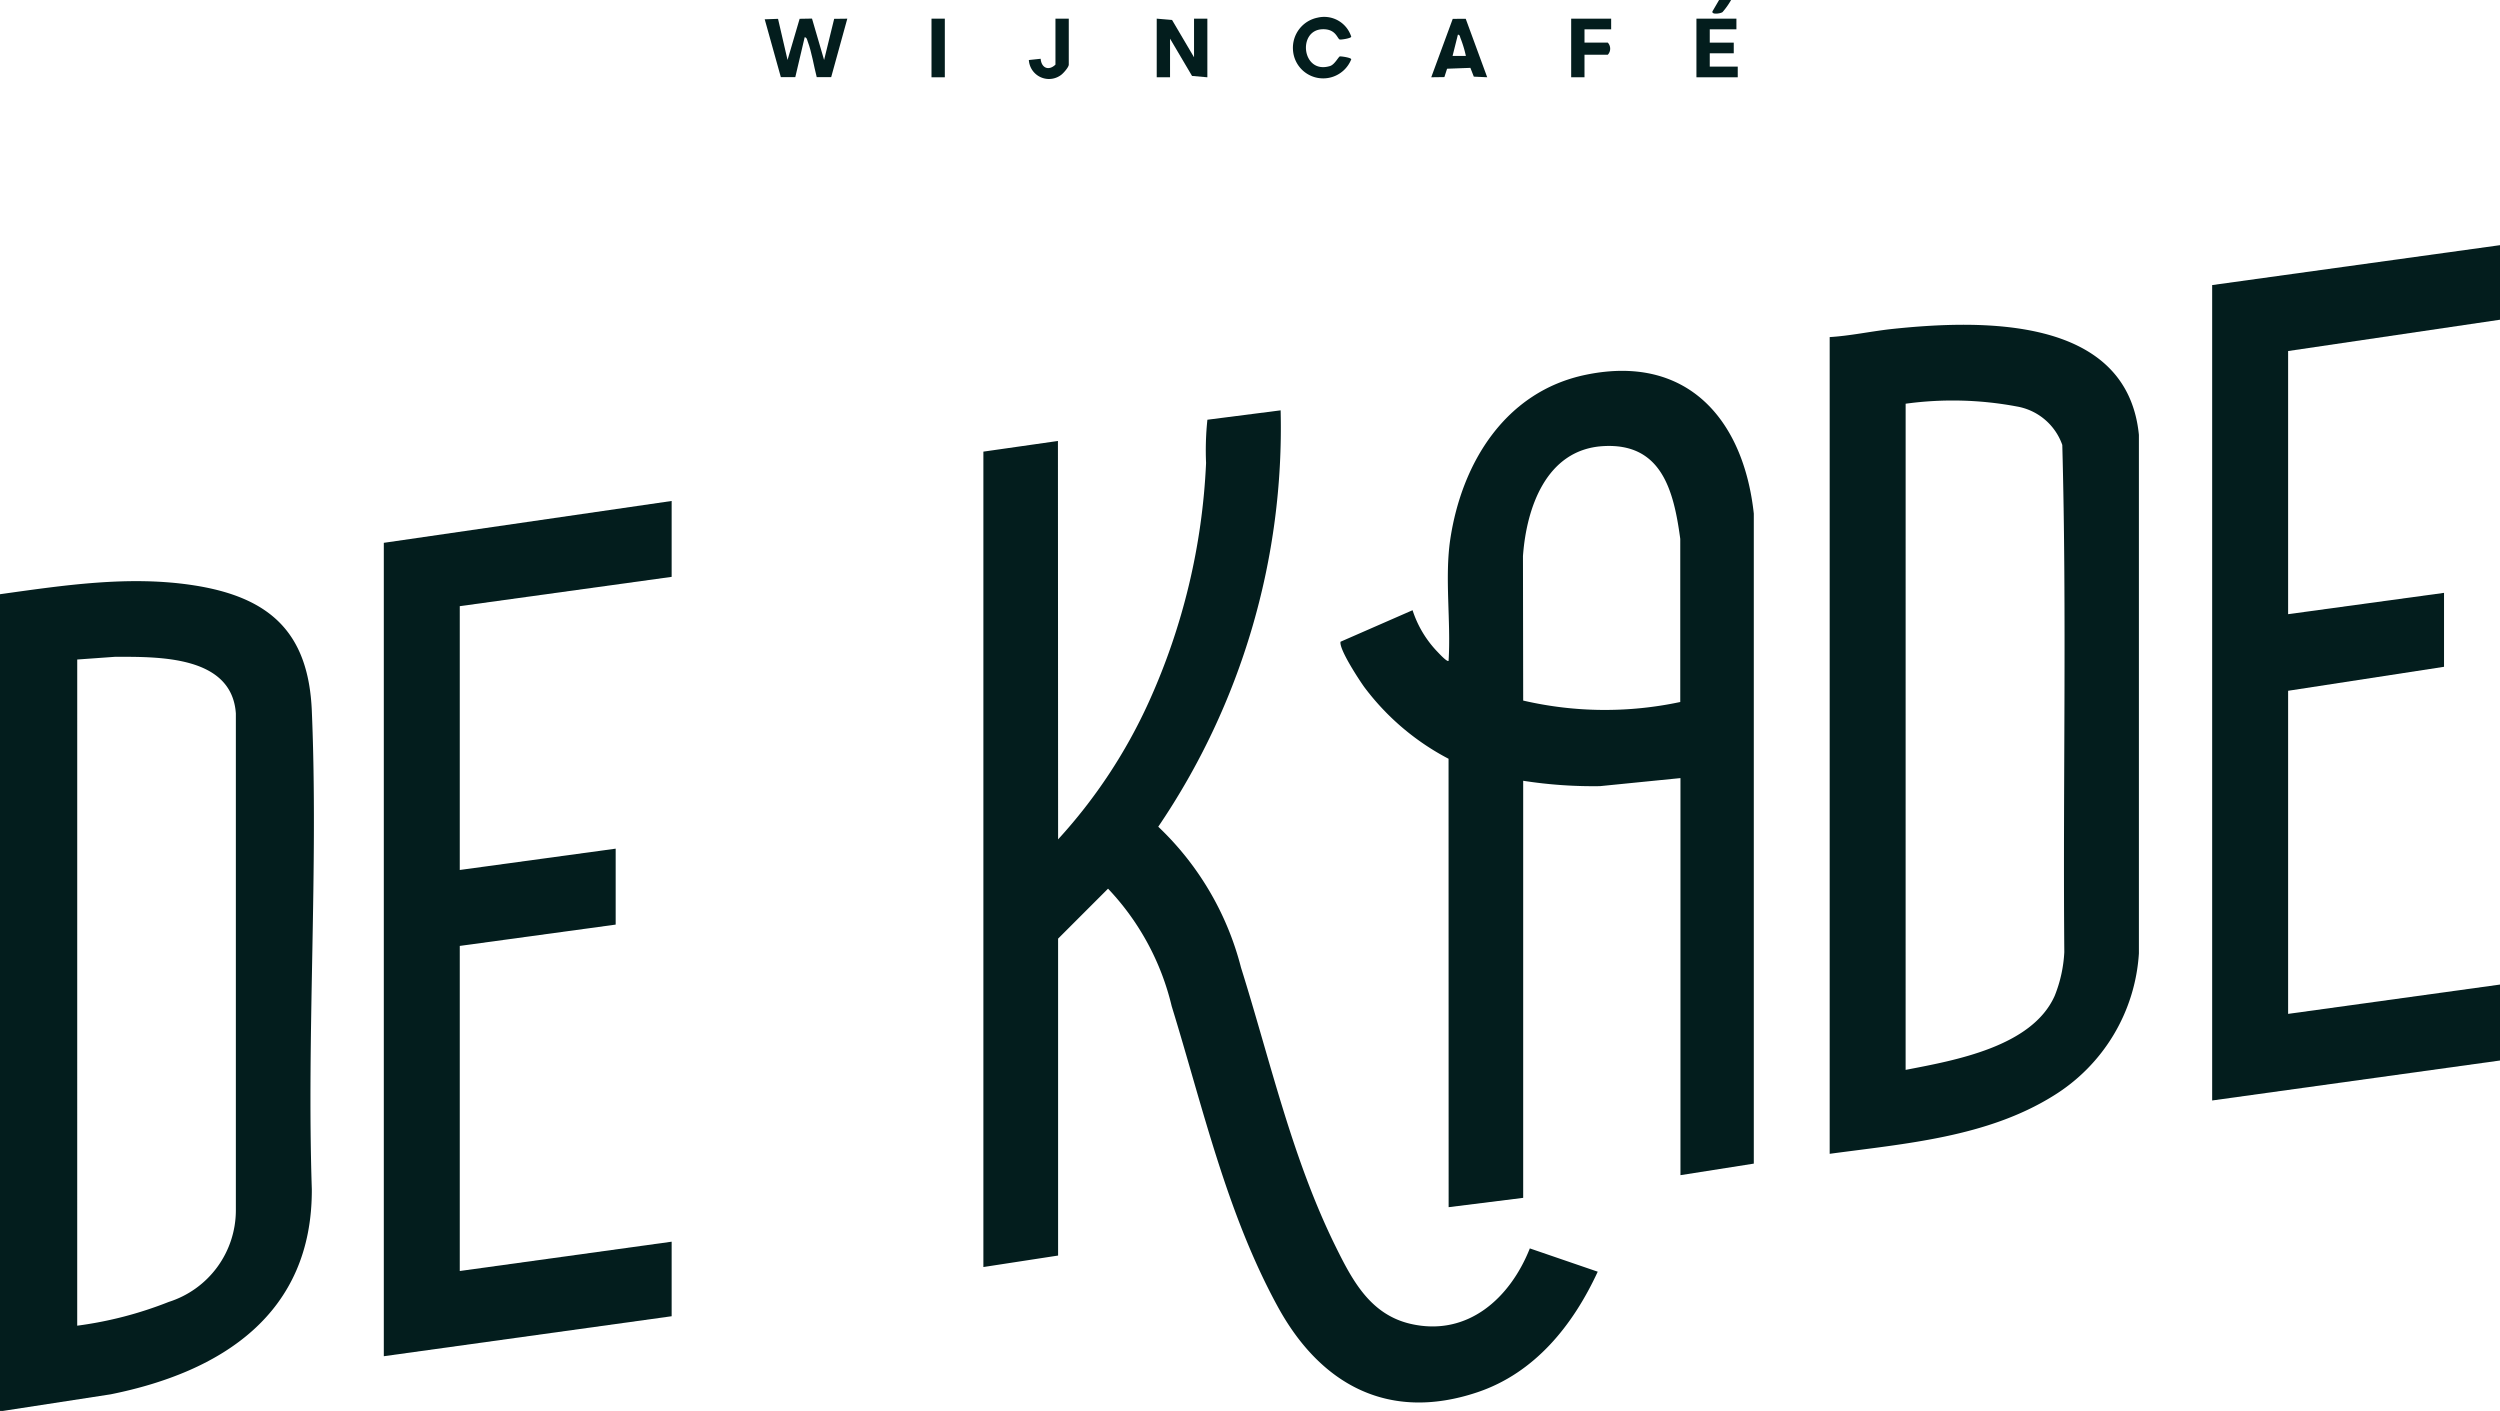 <?xml version="1.0" encoding="UTF-8"?>
<svg xmlns="http://www.w3.org/2000/svg" xmlns:xlink="http://www.w3.org/1999/xlink" id="Group_58" data-name="Group 58" width="124.079" height="70.028" viewBox="0 0 124.079 70.028">
  <defs>
    <style>
      .cls-1 {
        fill: #031d1d;
      }

      .cls-2 {
        clip-path: url(#clip-path);
      }
    </style>
    <clipPath id="clip-path">
      <rect id="Rectangle_22" data-name="Rectangle 22" class="cls-1" width="124.079" height="70.028"></rect>
    </clipPath>
  </defs>
  <g id="Group_57" data-name="Group 57" class="cls-2">
    <g id="Group_56" data-name="Group 56">
      <g id="Group_55" data-name="Group 55" class="cls-2">
        <g id="Group_54" data-name="Group 54">
          <g id="Group_53" data-name="Group 53" class="cls-2">
            <path id="Path_137" data-name="Path 137" class="cls-1" d="M.132,695.161H0V654.625c3.165-.442,6.412-.936,9.6-.444,3.778.583,5.711,2.325,5.876,6.227.331,7.831-.257,15.891,0,23.745.029,6.192-4.478,9.076-9.987,10.183Zm3.7-4.232a19.05,19.05,0,0,0,4.542-1.179,4.775,4.775,0,0,0,3.332-4.538V660.541c-.2-2.88-3.847-2.81-5.991-2.81l-1.882.135Z" transform="translate(0 -625.133)"></path>
            <path id="Path_138" data-name="Path 138" class="cls-1" d="M2503.623,275.87v3.7l-10.516,1.554v13.06l7.738-1.058v3.67l-7.738,1.19v16.036l10.516-1.455v3.769l-14.286,1.984v-40.47Z" transform="translate(-2379.544 -263.702)"></path>
            <path id="Path_139" data-name="Path 139" class="cls-1" d="M1927.856,0a3.65,3.65,0,0,1-.425.6c-.1.076-.552.141-.5-.036L1927.26,0Z" transform="translate(-1841.939)"></path>
            <path id="Path_140" data-name="Path 140" class="cls-1" d="M1110.409,483.07a26.014,26.014,0,0,0,4.509-6.833,32.188,32.188,0,0,0,2.835-11.846,14.643,14.643,0,0,1,.066-2.149l3.635-.466a35.251,35.251,0,0,1-6.074,20.665,14.636,14.636,0,0,1,4.107,6.991c1.458,4.643,2.521,9.428,4.688,13.829.839,1.7,1.73,3.4,3.747,3.858,2.822.639,4.923-1.285,5.9-3.749l3.37,1.156c-1.228,2.656-3.119,5.029-5.983,5.987-4.411,1.477-7.79-.391-9.9-4.256-2.538-4.646-3.714-9.885-5.262-14.908a12.765,12.765,0,0,0-3.159-5.833l-2.479,2.48,0,15.729-3.708.57v-40.47l3.7-.529Z" transform="translate(-1057.894 -441.41)"></path>
            <path id="Path_141" data-name="Path 141" class="cls-1" d="M1513.75,436.554a12.377,12.377,0,0,1-4.181-3.556c-.26-.361-1.265-1.893-1.18-2.253l3.575-1.564a5.336,5.336,0,0,0,1.256,2.085c.065.069.463.5.531.428.124-1.941-.2-4.125.084-6.032.573-3.814,2.745-7.337,6.716-8.164,5.025-1.047,7.839,2.195,8.349,6.887v32.262l-3.64.573V437.513l-4,.4a22.62,22.62,0,0,1-3.806-.267v20.7l-3.7.463Zm11.5-2.814,0-8.1c-.324-2.4-.926-4.8-3.872-4.6-2.789.194-3.764,3.069-3.935,5.456l.011,7.169a17.917,17.917,0,0,0,7.792.072" transform="translate(-1441.856 -398.895)"></path>
            <path id="Path_142" data-name="Path 142" class="cls-1" d="M2058.951,406.7V366.163c1.032-.063,2.05-.287,3.076-.4,4.433-.47,11.686-.67,12.271,5.254V396.75a8.957,8.957,0,0,1-4.242,7.067c-3.3,2.058-7.337,2.372-11.106,2.882m3.77-4.166c2.435-.471,6.272-1.14,7.4-3.679a6.713,6.713,0,0,0,.476-2.17c-.071-8.386.126-16.8-.1-25.167a2.916,2.916,0,0,0-2.257-1.91,17.234,17.234,0,0,0-5.518-.137Z" transform="translate(-1968.141 -349.433)"></path>
            <path id="Path_143" data-name="Path 143" class="cls-1" d="M446.171,563.734V567.5l-10.516,1.455v13.093l7.738-1.058v3.769l-7.738,1.058v16.135l10.516-1.455v3.7l-14.286,1.984v-40.37Z" transform="translate(-412.836 -538.87)"></path>
            <path id="Path_144" data-name="Path 144" class="cls-1" d="M861.4,20.909l.472,2.041.6-2.043.614-.011.6,2.055.5-2.042.652-.008-.8,2.9-.718,0c-.145-.553-.248-1.242-.447-1.768-.032-.084-.039-.194-.15-.213l-.466,1.981-.718,0-.8-2.869Z" transform="translate(-822.785 -19.974)"></path>
            <path id="Path_145" data-name="Path 145" class="cls-1" d="M1301.653,20.99l.761.065,1.091,1.852V20.99h.661V23.9l-.76-.067-1.092-1.851V23.9h-.661Z" transform="translate(-1244.243 -20.064)"></path>
            <path id="Path_146" data-name="Path 146" class="cls-1" d="M1456.164,19.311a1.408,1.408,0,0,1,1.668.944c-.007.083-.492.154-.564.142-.127-.021-.181-.529-.857-.511-1.266.033-1.028,2.257.369,1.826.231-.071.423-.467.488-.477s.558.059.565.143a1.5,1.5,0,0,1-2.893-.484,1.524,1.524,0,0,1,1.224-1.583" transform="translate(-1390.768 -18.435)"></path>
            <path id="Path_147" data-name="Path 147" class="cls-1" d="M1910.976,20.99v.529h-1.323v.661h1.191v.529h-1.191v.661h1.389V23.9h-2.05V20.99Z" transform="translate(-1824.795 -20.064)"></path>
            <path id="Path_148" data-name="Path 148" class="cls-1" d="M1612.289,21.169l1.065,2.9-.664-.03-.17-.436-1.157.043-.134.415-.652.009,1.067-2.9Zm.007,1.843a5.676,5.676,0,0,0-.269-.888c-.027-.069-.024-.16-.127-.17l-.265,1.058Z" transform="translate(-1539.542 -20.235)"></path>
            <path id="Path_149" data-name="Path 149" class="cls-1" d="M1770.014,20.99v.529h-1.323v.661h1.157a.441.441,0,0,1,0,.6h-1.157V23.9h-.661V20.99Z" transform="translate(-1690.05 -20.064)"></path>
            <path id="Path_150" data-name="Path 150" class="cls-1" d="M1159.737,20.99v2.281c0,.13-.282.449-.4.526a1,1,0,0,1-1.581-.754l.586-.062c.035.461.4.614.734.29V20.99Z" transform="translate(-1106.692 -20.064)"></path>
            <rect id="Rectangle_19" data-name="Rectangle 19" class="cls-1" width="0.661" height="2.91" transform="translate(46.232 0.926)"></rect>
          </g>
        </g>
      </g>
    </g>
  </g>
</svg>
